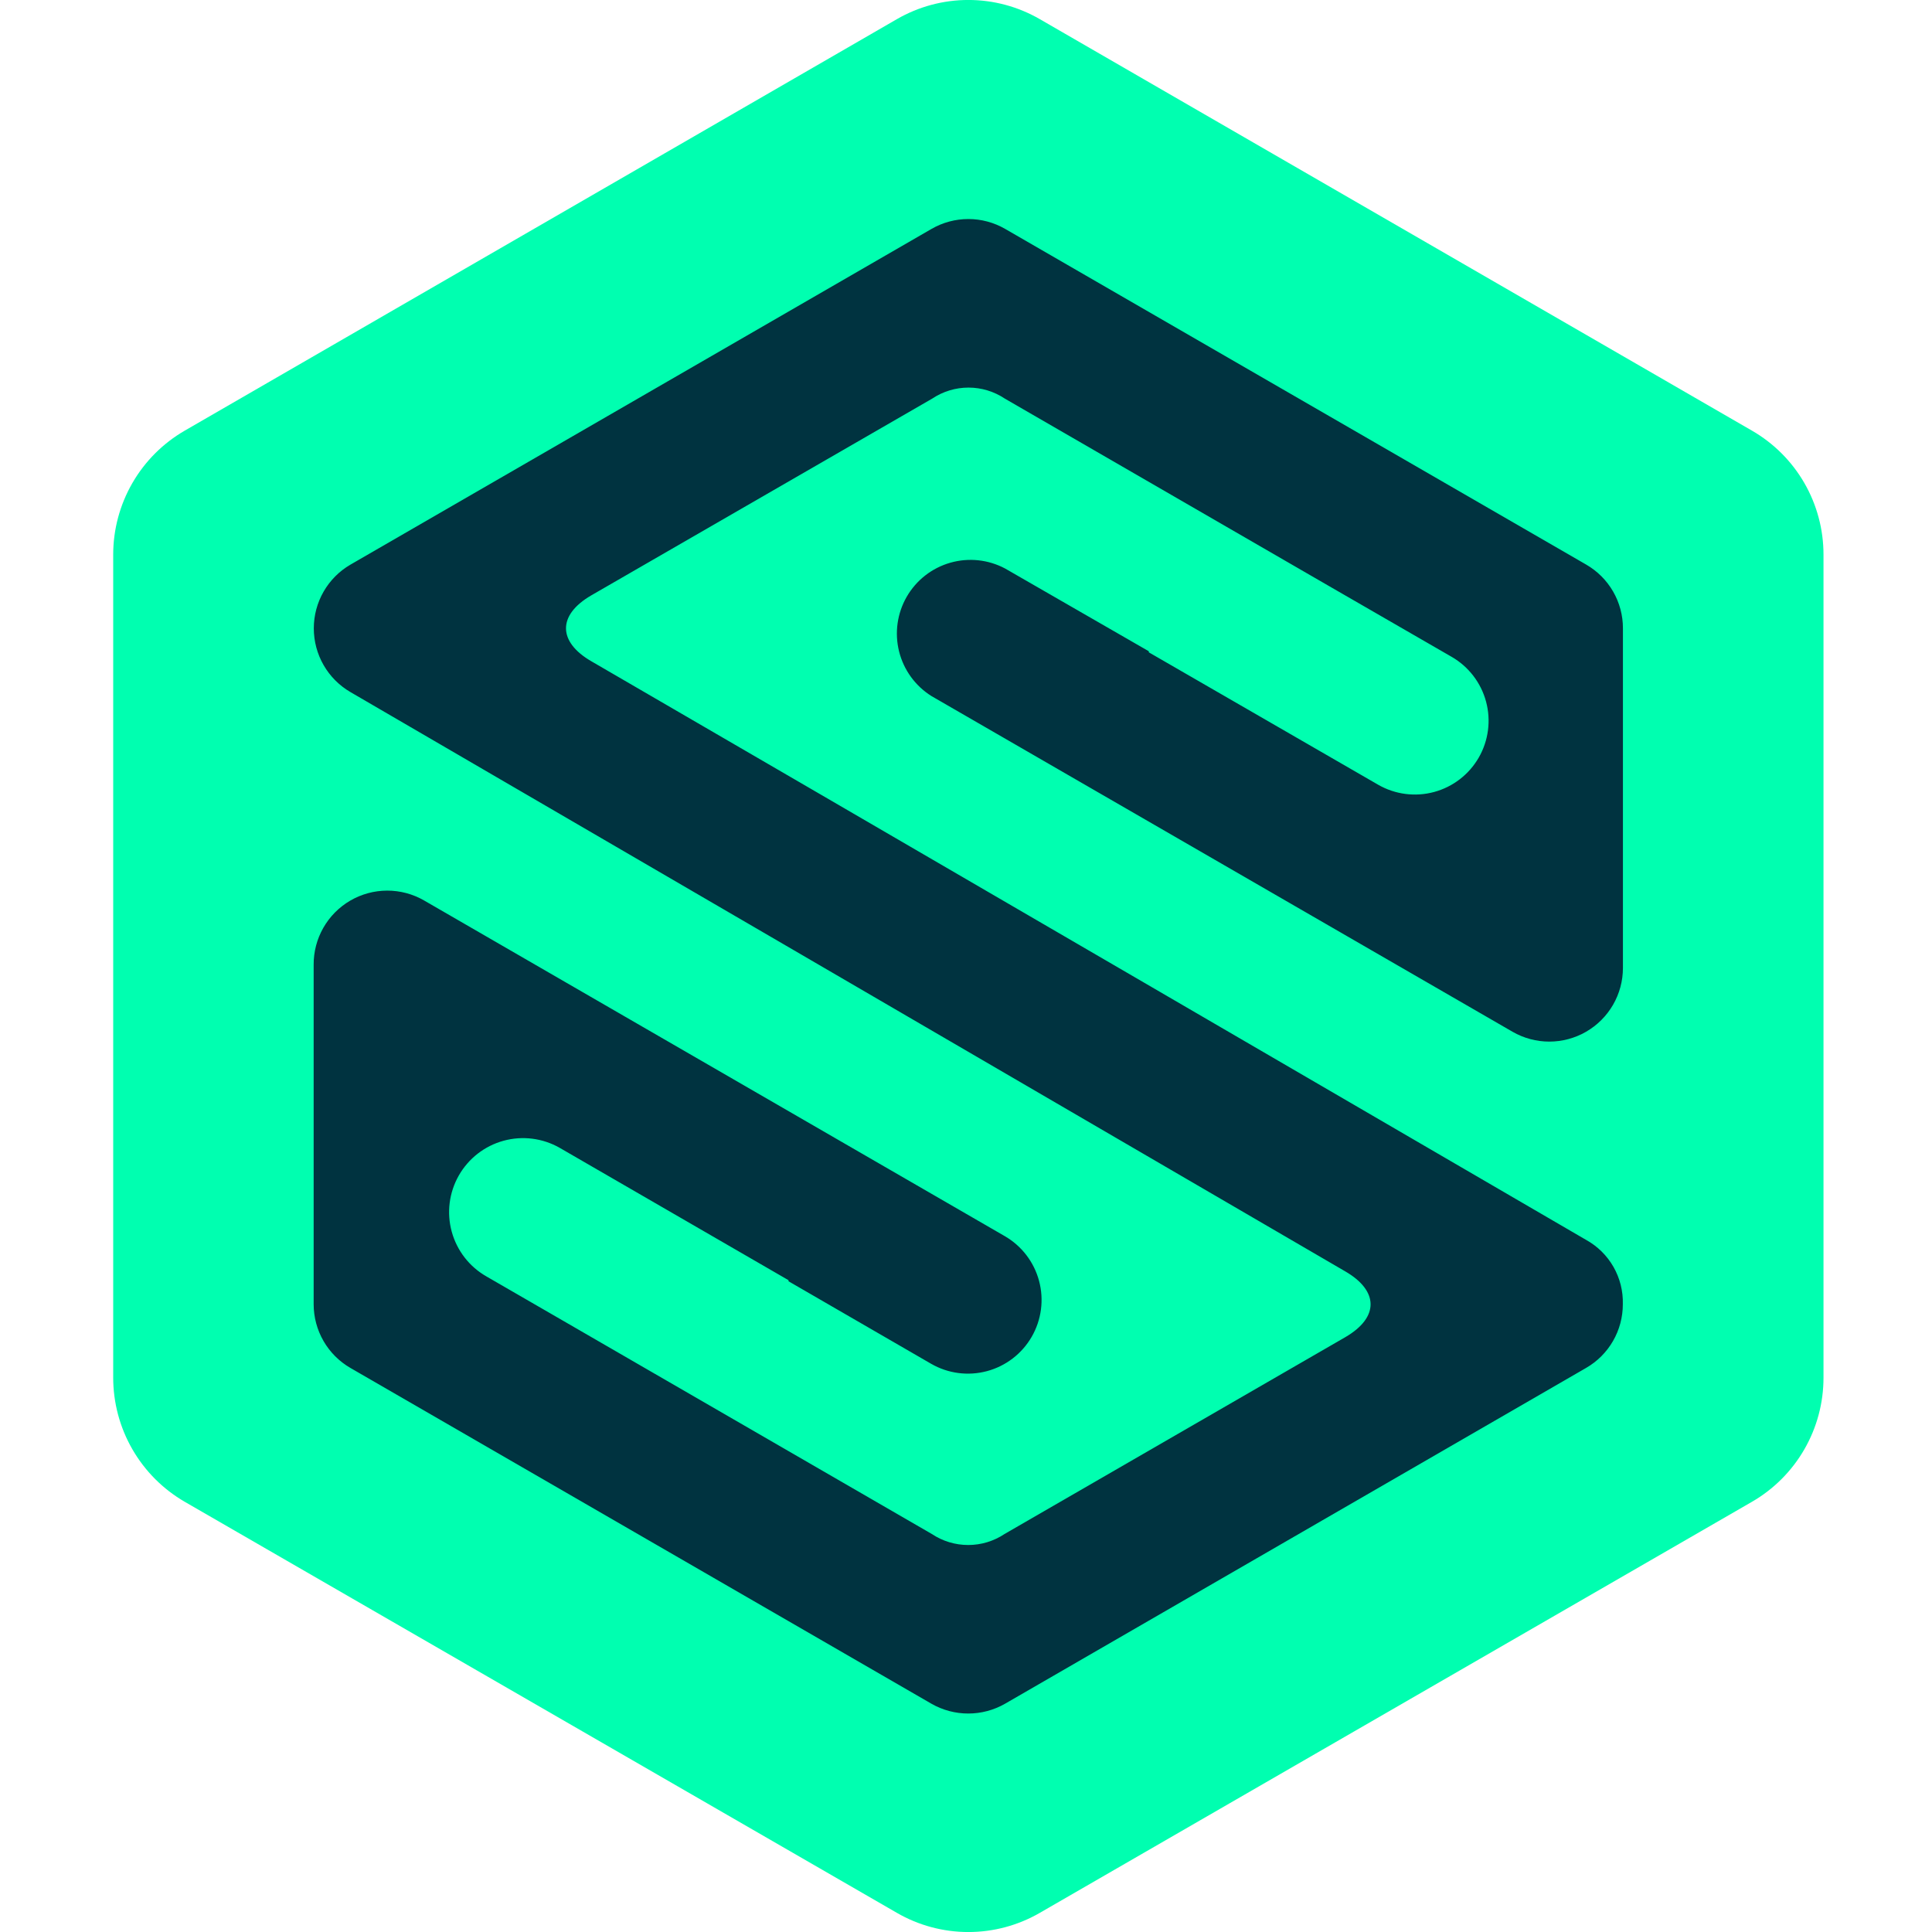 <svg viewBox="0 0 256 256" fill="none" xmlns="http://www.w3.org/2000/svg"><g clip-path="url(#clip0)"><path d="M118.83 2.545L24.488 57.057C21.605 58.721 19.21 61.116 17.544 64C15.879 66.885 15.001 70.157 15 73.488V182.512C14.995 185.852 15.87 189.135 17.536 192.029C19.201 194.924 21.599 197.328 24.488 199.001L118.83 253.456C121.712 255.126 124.982 256.005 128.312 256.005C131.641 256.005 134.911 255.126 137.793 253.456L232.135 199.001C235.021 197.335 237.417 194.938 239.082 192.051C240.748 189.164 241.624 185.889 241.623 182.555V73.488C241.625 70.156 240.749 66.883 239.083 63.998C237.417 61.113 235.02 58.719 232.135 57.057L137.793 2.545C134.911 0.875 131.641 -0.004 128.312 -0.004C124.982 -0.004 121.712 0.875 118.83 2.545V2.545Z" fill="#00FFB0"/><path d="M133.191 75.336C130.958 74.144 128.35 73.867 125.917 74.564C123.484 75.26 121.416 76.874 120.15 79.067C118.884 81.26 118.519 83.859 119.131 86.316C119.743 88.773 121.286 90.896 123.432 92.237L200.417 136.713C201.9 137.568 203.58 138.018 205.291 138.018C207.002 138.017 208.682 137.567 210.164 136.712C211.646 135.856 212.878 134.626 213.735 133.145C214.592 131.663 215.044 129.982 215.047 128.27V83.253C215.049 81.541 214.599 79.86 213.744 78.377C212.888 76.895 211.658 75.665 210.176 74.81L133.191 30.333C131.708 29.475 130.025 29.023 128.311 29.023C126.598 29.023 124.915 29.475 123.432 30.333L46.447 74.81C44.967 75.668 43.738 76.9 42.884 78.383C42.029 79.867 41.58 81.548 41.58 83.26C41.58 84.972 42.029 86.654 42.884 88.137C43.738 89.621 44.967 90.853 46.447 91.711C46.447 91.711 155.334 155.092 178.259 168.468C182.648 171.012 182.805 174.538 178.259 177.182L133.105 203.265C131.679 204.215 130.004 204.721 128.29 204.721C126.577 204.721 124.902 204.215 123.475 203.265L75.182 175.334L64.458 169.136C62.2 167.849 60.545 165.716 59.858 163.208C59.17 160.699 59.507 158.021 60.793 155.761C62.08 153.5 64.211 151.844 66.717 151.157C69.224 150.469 71.901 150.806 74.159 152.093L104.484 169.634V169.776L123.376 180.707C125.617 182.002 128.281 182.352 130.781 181.682C133.281 181.012 135.412 179.375 136.706 177.132C138 174.889 138.351 172.223 137.681 169.721C137.011 167.22 135.375 165.087 133.134 163.792L56.191 119.315C54.703 118.457 53.014 118.007 51.296 118.011C49.578 118.015 47.892 118.473 46.407 119.338C44.923 120.203 43.693 121.446 42.842 122.939C41.991 124.433 41.549 126.124 41.561 127.844V172.818C41.562 174.529 42.012 176.21 42.867 177.692C43.722 179.175 44.952 180.405 46.433 181.261L123.418 225.752C124.904 226.603 126.586 227.051 128.297 227.051C130.009 227.051 131.691 226.603 133.176 225.752L210.161 181.261C211.644 180.408 212.876 179.177 213.731 177.695C214.587 176.212 215.036 174.53 215.033 172.818C215.082 171.086 214.653 169.373 213.794 167.869C212.934 166.365 211.678 165.126 210.161 164.289C206.894 162.384 101.274 100.907 78.349 87.617C73.96 85.073 73.804 81.533 78.349 78.889L123.518 52.82C124.943 51.867 126.619 51.358 128.333 51.358C130.047 51.358 131.723 51.867 133.148 52.82L176.072 77.639L192.35 87.034C194.595 88.327 196.235 90.46 196.909 92.963C197.583 95.466 197.235 98.135 195.943 100.382C194.651 102.628 192.52 104.27 190.019 104.944C187.518 105.618 184.851 105.271 182.606 103.978L152.224 86.437V86.295L133.191 75.336Z" fill="#003340"/></g><defs><clipPath id="clip0"><rect width="226.623" height="256" fill="white" transform="translate(15)"/></clipPath></defs></svg>